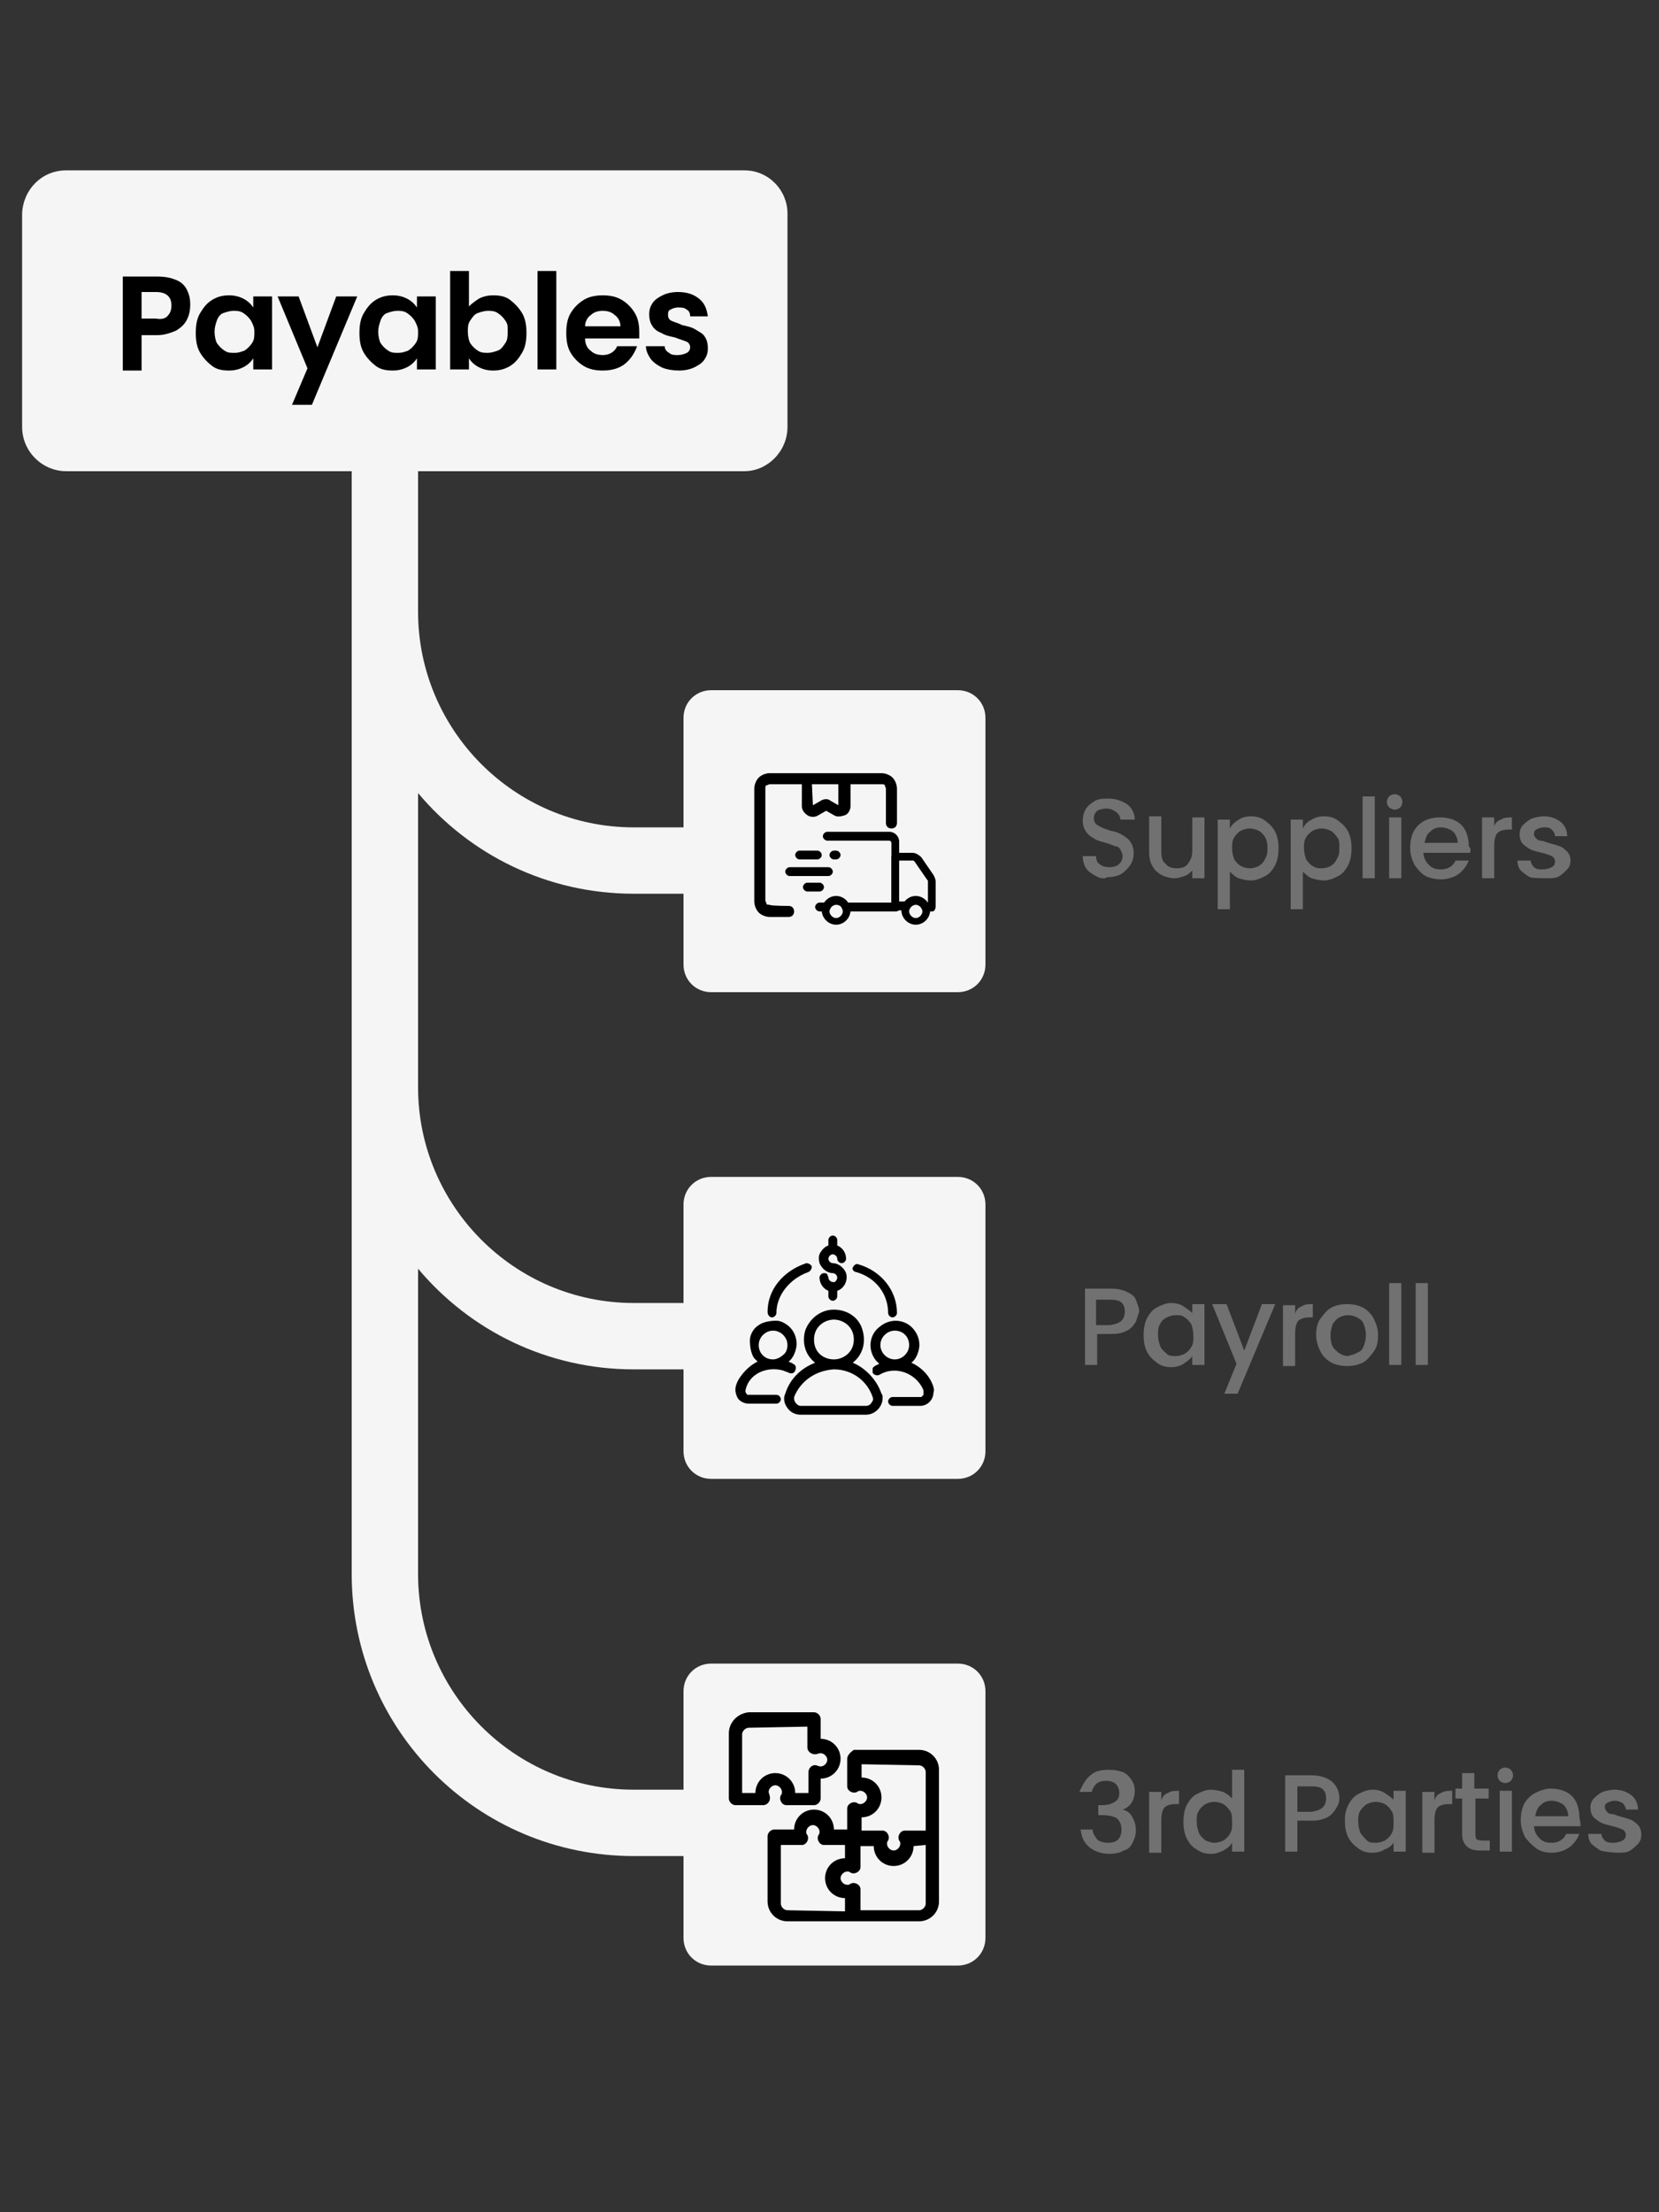 <?xml version="1.0" encoding="utf-8"?>
<!-- Generator: Adobe Illustrator 28.3.0, SVG Export Plug-In . SVG Version: 6.00 Build 0)  -->
<svg version="1.1" id="Layer_1_copy" xmlns="http://www.w3.org/2000/svg" xmlns:xlink="http://www.w3.org/1999/xlink" x="0px"
	 y="0px" viewBox="0 0 150 200" style="enable-background:new 0 0 150 200;" xml:space="preserve">
<rect x="0" y="0" width="150" height="200" fill="#333333" stroke="none"/>
<style type="text/css">
	.st0{fill:#F5F5F5;}
	.st1{fill:#717171;}
	.st2{fill-rule:evenodd;clip-rule:evenodd;}
</style>
<path class="st0" d="M37.8,71.7c4.7,5.6,11.7,9.1,19.5,9.1H71v-6H57.3c-10.8,0-19.5-8.8-19.5-19.5V29.4h-6v112.9
	c0,14.1,11.4,25.5,25.5,25.5H71v-6H57.3c-10.8,0-19.5-8.8-19.5-19.5v-27.6c4.7,5.6,11.7,9.1,19.5,9.1H71v-6H57.3
	c-10.8,0-19.5-8.8-19.5-19.5C37.8,98.2,37.8,71.6,37.8,71.7z"/>
<path class="st0" d="M64.3,62.4h22.3c1.4,0,2.5,1.1,2.5,2.5v22.3c0,1.4-1.1,2.5-2.5,2.5H64.3c-1.4,0-2.5-1.1-2.5-2.5V64.9
	C61.8,63.5,62.9,62.4,64.3,62.4z"/>
<path class="st0" d="M6,15.4h61.3c2.2,0,3.9,1.8,3.9,3.9v19.3c0,2.2-1.8,4-3.9,4H6c-2.2,0-4-1.8-4-4V19.3C2.1,17.1,3.8,15.4,6,15.4z
	"/>
<g>
	<path d="M16.9,28.9c-0.2,0.4-0.5,0.7-1,1c-0.5,0.2-1,0.4-1.7,0.4h-1.4v3.2h-1.7V25h3.1c0.7,0,1.2,0.1,1.7,0.3
		c0.5,0.2,0.8,0.5,1,0.9s0.3,0.8,0.3,1.3C17.2,28.1,17.1,28.5,16.9,28.9z M15.2,28.5c0.2-0.2,0.3-0.5,0.3-0.9c0-0.8-0.5-1.2-1.4-1.2
		h-1.3v2.4h1.3C14.6,28.9,15,28.8,15.2,28.5L15.2,28.5z"/>
	<path d="M18.1,28.3c0.3-0.5,0.6-0.9,1.1-1.2s1-0.4,1.5-0.4c0.5,0,0.9,0.1,1.3,0.3c0.4,0.2,0.7,0.5,0.9,0.8v-1h1.7v6.6h-1.7v-1
		c-0.2,0.3-0.5,0.6-0.9,0.8s-0.8,0.3-1.3,0.3c-0.6,0-1.1-0.1-1.5-0.4s-0.8-0.7-1.1-1.2s-0.4-1.1-0.4-1.8S17.8,28.8,18.1,28.3z
		 M22.7,29c-0.2-0.3-0.4-0.5-0.7-0.7c-0.3-0.2-0.6-0.2-0.9-0.2s-0.6,0.1-0.9,0.2s-0.5,0.4-0.6,0.7s-0.2,0.6-0.2,1s0.1,0.8,0.2,1
		c0.2,0.3,0.4,0.5,0.7,0.7s0.5,0.2,0.9,0.2s0.6-0.1,0.9-0.2c0.3-0.2,0.5-0.4,0.7-0.7s0.2-0.6,0.2-1S22.9,29.4,22.7,29L22.7,29z"/>
	<path d="M32.3,26.8l-4.1,9.8h-1.8l1.4-3.3l-2.7-6.5h1.9l1.7,4.6l1.7-4.6C30.5,26.8,32.3,26.8,32.3,26.8z"/>
	<path d="M32.9,28.3c0.3-0.5,0.6-0.9,1.1-1.2s1-0.4,1.5-0.4c0.5,0,0.9,0.1,1.3,0.3c0.4,0.2,0.7,0.5,0.9,0.8v-1h1.7v6.6h-1.7v-1
		c-0.2,0.3-0.5,0.6-0.9,0.8s-0.8,0.3-1.3,0.3c-0.6,0-1.1-0.1-1.5-0.4s-0.8-0.7-1.1-1.2s-0.4-1.1-0.4-1.8S32.6,28.8,32.9,28.3z
		 M37.5,29c-0.2-0.3-0.4-0.5-0.7-0.7c-0.3-0.2-0.6-0.2-0.9-0.2s-0.6,0.1-0.9,0.2s-0.5,0.4-0.6,0.7s-0.2,0.6-0.2,1s0.1,0.8,0.2,1
		c0.2,0.3,0.4,0.5,0.7,0.7s0.5,0.2,0.9,0.2s0.6-0.1,0.9-0.2c0.3-0.2,0.5-0.4,0.7-0.7s0.2-0.6,0.2-1S37.7,29.4,37.5,29L37.5,29z"/>
	<path d="M43.3,27c0.4-0.2,0.8-0.3,1.3-0.3c0.6,0,1.1,0.1,1.5,0.4s0.8,0.7,1.1,1.2c0.3,0.5,0.4,1.1,0.4,1.8s-0.1,1.3-0.4,1.8
		c-0.3,0.5-0.6,0.9-1.1,1.2s-1,0.4-1.5,0.4c-0.5,0-0.9-0.1-1.3-0.3c-0.4-0.2-0.7-0.5-0.9-0.8v1h-1.7v-8.9h1.7v3.2
		C42.7,27.4,43,27.2,43.3,27z M45.7,29c-0.2-0.3-0.4-0.5-0.7-0.7s-0.6-0.2-0.9-0.2s-0.6,0.1-0.9,0.2s-0.5,0.4-0.7,0.7
		c-0.2,0.3-0.2,0.6-0.2,1s0.1,0.8,0.2,1c0.2,0.3,0.4,0.5,0.7,0.7c0.3,0.2,0.6,0.2,0.9,0.2s0.6-0.1,0.9-0.2s0.5-0.4,0.7-0.7
		s0.2-0.6,0.2-1.1S45.9,29.3,45.7,29L45.7,29z"/>
	<path d="M50.3,24.5v8.9h-1.7v-8.9H50.3z"/>
	<path d="M57.8,30.6h-4.9c0,0.5,0.2,0.9,0.5,1.1c0.3,0.3,0.7,0.4,1.1,0.4c0.6,0,1.1-0.3,1.3-0.8h1.8c-0.2,0.6-0.6,1.2-1.1,1.6
		s-1.2,0.6-2,0.6c-0.6,0-1.2-0.1-1.7-0.4s-0.9-0.7-1.2-1.2c-0.3-0.5-0.4-1.1-0.4-1.8s0.1-1.3,0.4-1.8c0.3-0.5,0.7-0.9,1.2-1.2
		c0.5-0.3,1.1-0.4,1.7-0.4s1.2,0.1,1.7,0.4s0.9,0.7,1.2,1.2c0.3,0.5,0.4,1.1,0.4,1.7C57.8,30.2,57.8,30.4,57.8,30.6L57.8,30.6z
		 M56.1,29.5c0-0.4-0.2-0.8-0.5-1c-0.3-0.3-0.7-0.4-1.1-0.4c-0.4,0-0.8,0.1-1.1,0.4c-0.3,0.2-0.5,0.6-0.5,1H56.1z"/>
	<path d="M59.8,33.2c-0.4-0.2-0.8-0.5-1-0.8s-0.4-0.7-0.4-1.1h1.7c0,0.3,0.2,0.5,0.4,0.6c0.2,0.2,0.5,0.2,0.8,0.2s0.6-0.1,0.8-0.2
		c0.2-0.1,0.3-0.3,0.3-0.5c0-0.2-0.1-0.4-0.3-0.5s-0.6-0.2-1.1-0.4c-0.5-0.1-0.9-0.2-1.2-0.4c-0.3-0.1-0.6-0.3-0.8-0.6
		s-0.3-0.6-0.3-1.1c0-0.4,0.1-0.7,0.3-1c0.2-0.3,0.5-0.5,0.9-0.7c0.4-0.2,0.9-0.3,1.4-0.3c0.8,0,1.4,0.2,1.9,0.6s0.7,0.9,0.8,1.6
		h-1.6c0-0.3-0.1-0.5-0.3-0.6c-0.2-0.2-0.5-0.2-0.8-0.2c-0.3,0-0.5,0.1-0.7,0.2s-0.2,0.3-0.2,0.5c0,0.2,0.1,0.4,0.3,0.5
		c0.2,0.1,0.6,0.2,1,0.4c0.5,0.1,0.9,0.2,1.2,0.4s0.6,0.3,0.8,0.6s0.3,0.6,0.3,1.1c0,0.4-0.1,0.7-0.3,1s-0.5,0.5-0.9,0.7
		s-0.9,0.3-1.4,0.3S60.2,33.4,59.8,33.2L59.8,33.2z"/>
</g>
<g>
	<path class="st1" d="M99.1,79.2c-0.4-0.2-0.7-0.4-0.9-0.7c-0.2-0.3-0.3-0.7-0.3-1.1h1.2c0,0.3,0.1,0.6,0.3,0.7
		c0.2,0.2,0.5,0.3,0.9,0.3s0.7-0.1,0.9-0.3s0.3-0.4,0.3-0.7c0-0.2-0.1-0.4-0.2-0.6s-0.3-0.3-0.5-0.3c-0.2-0.1-0.5-0.2-0.8-0.3
		c-0.4-0.1-0.8-0.2-1.1-0.4s-0.5-0.3-0.7-0.6c-0.2-0.3-0.3-0.6-0.3-1c0-0.4,0.1-0.8,0.3-1.1c0.2-0.3,0.5-0.5,0.8-0.7
		c0.4-0.2,0.8-0.2,1.2-0.2c0.7,0,1.2,0.2,1.7,0.5c0.4,0.3,0.7,0.8,0.7,1.4h-1.3c0-0.2-0.1-0.5-0.4-0.7s-0.5-0.3-0.9-0.3
		c-0.3,0-0.6,0.1-0.8,0.2c-0.2,0.2-0.3,0.4-0.3,0.7c0,0.2,0.1,0.4,0.2,0.5s0.3,0.2,0.5,0.3c0.2,0.1,0.5,0.2,0.8,0.3
		c0.5,0.1,0.8,0.2,1.1,0.4s0.5,0.3,0.7,0.6c0.2,0.3,0.3,0.6,0.3,1.1c0,0.3-0.1,0.7-0.3,1c-0.2,0.3-0.5,0.6-0.8,0.8s-0.8,0.3-1.3,0.3
		C99.9,79.5,99.4,79.4,99.1,79.2L99.1,79.2z"/>
	<path class="st1" d="M108.9,73.9v5.5h-1.1v-0.7c-0.2,0.2-0.4,0.4-0.7,0.5s-0.6,0.2-0.9,0.2c-0.4,0-0.8-0.1-1.2-0.3
		c-0.3-0.2-0.6-0.4-0.8-0.8c-0.2-0.3-0.3-0.8-0.3-1.3v-3.2h1.1V77c0,0.5,0.1,0.9,0.4,1.1c0.2,0.3,0.6,0.4,1,0.4s0.8-0.1,1-0.4
		c0.2-0.3,0.4-0.6,0.4-1.1v-3.1H108.9z"/>
	<path class="st1" d="M112,74.1c0.3-0.2,0.7-0.3,1.1-0.3c0.5,0,0.9,0.1,1.3,0.4s0.7,0.6,0.9,1s0.3,0.9,0.3,1.5s-0.1,1.1-0.3,1.5
		s-0.5,0.8-0.9,1c-0.4,0.2-0.8,0.4-1.3,0.4c-0.4,0-0.8-0.1-1.1-0.2s-0.6-0.4-0.8-0.6v3.4h-1.1v-8.1h1.1v0.8
		C111.4,74.5,111.7,74.3,112,74.1L112,74.1z M114.4,75.7c-0.2-0.3-0.4-0.5-0.6-0.6s-0.5-0.2-0.8-0.2s-0.6,0.1-0.8,0.2
		s-0.5,0.4-0.6,0.6c-0.2,0.3-0.2,0.6-0.2,1s0.1,0.7,0.2,1c0.2,0.3,0.4,0.5,0.6,0.6s0.5,0.2,0.8,0.2s0.6-0.1,0.8-0.2
		c0.3-0.2,0.5-0.4,0.6-0.7c0.2-0.3,0.2-0.6,0.2-1S114.5,75.9,114.4,75.7z"/>
	<path class="st1" d="M118.6,74.1c0.3-0.2,0.7-0.3,1.1-0.3c0.5,0,0.9,0.1,1.3,0.4s0.7,0.6,0.9,1s0.3,0.9,0.3,1.5s-0.1,1.1-0.3,1.5
		s-0.5,0.8-0.9,1c-0.4,0.2-0.8,0.4-1.3,0.4c-0.4,0-0.8-0.1-1.1-0.2s-0.6-0.4-0.8-0.6v3.4h-1.1v-8.1h1.1v0.8
		C118,74.5,118.2,74.3,118.6,74.1L118.6,74.1z M120.9,75.7c-0.2-0.3-0.4-0.5-0.6-0.6s-0.5-0.2-0.8-0.2s-0.6,0.1-0.8,0.2
		c-0.3,0.2-0.5,0.4-0.6,0.6c-0.2,0.3-0.2,0.6-0.2,1s0.1,0.7,0.2,1c0.2,0.3,0.4,0.5,0.6,0.6c0.3,0.2,0.5,0.2,0.8,0.2s0.6-0.1,0.8-0.2
		s0.5-0.4,0.6-0.7c0.2-0.3,0.2-0.6,0.2-1S121.1,75.9,120.9,75.7z"/>
	<path class="st1" d="M124.3,72v7.4h-1.1V72H124.3z"/>
	<path class="st1" d="M125.6,73c-0.1-0.1-0.2-0.3-0.2-0.5s0.1-0.4,0.2-0.5s0.3-0.2,0.5-0.2s0.4,0.1,0.5,0.2s0.2,0.3,0.2,0.5
		s-0.1,0.4-0.2,0.5s-0.3,0.2-0.5,0.2S125.8,73.1,125.6,73z M126.7,73.9v5.5h-1.1v-5.5H126.7z"/>
	<path class="st1" d="M132.9,77.1h-4.2c0,0.4,0.2,0.8,0.5,1.1c0.3,0.3,0.6,0.4,1.1,0.4c0.6,0,1.1-0.3,1.3-0.8h1.2
		c-0.2,0.5-0.5,0.9-0.9,1.2s-1,0.5-1.6,0.5c-0.5,0-1-0.1-1.4-0.3s-0.7-0.6-1-1c-0.2-0.4-0.4-0.9-0.4-1.5s0.1-1.1,0.3-1.5
		c0.2-0.4,0.6-0.8,1-1c0.4-0.2,0.9-0.3,1.4-0.3s1,0.1,1.4,0.3c0.4,0.2,0.7,0.5,0.9,0.9c0.2,0.4,0.3,0.9,0.3,1.4
		C133,76.7,133,76.9,132.9,77.1L132.9,77.1z M131.8,76.2c0-0.4-0.2-0.8-0.4-1s-0.7-0.4-1.1-0.4c-0.4,0-0.7,0.1-1,0.4
		c-0.3,0.2-0.4,0.6-0.5,1H131.8L131.8,76.2z"/>
	<path class="st1" d="M135.7,74.1c0.3-0.2,0.6-0.2,1-0.2V75h-0.3c-0.4,0-0.8,0.1-1,0.3c-0.2,0.2-0.3,0.6-0.3,1.2v2.9h-1.1v-5.5h1.1
		v0.8C135.2,74.4,135.4,74.2,135.7,74.1L135.7,74.1z"/>
	<path class="st1" d="M138.3,79.3c-0.3-0.2-0.6-0.4-0.8-0.6s-0.3-0.6-0.3-0.9h1.2c0,0.2,0.1,0.4,0.3,0.6c0.2,0.2,0.5,0.2,0.8,0.2
		s0.6-0.1,0.8-0.2c0.2-0.1,0.3-0.3,0.3-0.5c0-0.2-0.1-0.4-0.3-0.5c-0.2-0.1-0.5-0.2-0.9-0.3c-0.4-0.1-0.8-0.2-1-0.3
		s-0.5-0.3-0.7-0.5s-0.3-0.5-0.3-0.9c0-0.3,0.1-0.6,0.3-0.8c0.2-0.2,0.4-0.4,0.8-0.6c0.3-0.1,0.7-0.2,1.1-0.2c0.6,0,1.1,0.2,1.5,0.5
		c0.4,0.3,0.6,0.8,0.6,1.3h-1.1c0-0.2-0.1-0.4-0.3-0.6c-0.2-0.2-0.4-0.2-0.7-0.2s-0.5,0.1-0.7,0.2s-0.2,0.3-0.2,0.4
		c0,0.2,0.1,0.3,0.2,0.4c0.1,0.1,0.2,0.2,0.4,0.2s0.4,0.1,0.7,0.2c0.4,0.1,0.7,0.2,1,0.3s0.5,0.3,0.7,0.5c0.2,0.2,0.3,0.5,0.3,0.8
		c0,0.3-0.1,0.6-0.3,0.8s-0.4,0.4-0.7,0.6s-0.7,0.2-1.1,0.2S138.6,79.4,138.3,79.3L138.3,79.3z"/>
</g>
<path class="st0" d="M64.3,106.4h22.3c1.4,0,2.5,1.1,2.5,2.5v22.3c0,1.4-1.1,2.5-2.5,2.5H64.3c-1.4,0-2.5-1.1-2.5-2.5v-22.3
	C61.8,107.5,62.9,106.4,64.3,106.4z"/>
<g>
	<path class="st1" d="M102.7,119.5c-0.2,0.3-0.4,0.6-0.8,0.8c-0.4,0.2-0.8,0.3-1.4,0.3h-1.3v2.8h-1.1v-6.9h2.4c0.5,0,1,0.1,1.4,0.3
		s0.7,0.4,0.8,0.7s0.3,0.7,0.3,1.1C102.9,118.9,102.8,119.2,102.7,119.5z M101.4,119.4c0.2-0.2,0.3-0.5,0.3-0.8
		c0-0.8-0.4-1.1-1.3-1.1h-1.3v2.3h1.3C100.9,119.7,101.2,119.6,101.4,119.4L101.4,119.4z"/>
	<path class="st1" d="M103.7,119.2c0.2-0.4,0.5-0.8,0.9-1s0.8-0.4,1.3-0.4c0.4,0,0.8,0.1,1.1,0.3s0.6,0.4,0.8,0.6v-0.8h1.1v5.5h-1.1
		v-0.8c-0.2,0.3-0.5,0.5-0.8,0.7c-0.3,0.2-0.7,0.3-1.1,0.3c-0.5,0-0.9-0.1-1.3-0.4s-0.7-0.6-0.9-1c-0.2-0.4-0.3-0.9-0.3-1.5
		S103.5,119.6,103.7,119.2L103.7,119.2z M107.7,119.7c-0.2-0.3-0.4-0.5-0.6-0.6c-0.2-0.2-0.5-0.2-0.8-0.2s-0.6,0.1-0.8,0.2
		s-0.5,0.3-0.6,0.6c-0.2,0.3-0.2,0.6-0.2,1s0.1,0.7,0.2,1s0.4,0.5,0.6,0.7s0.5,0.2,0.8,0.2s0.6-0.1,0.8-0.2s0.5-0.4,0.6-0.6
		c0.2-0.3,0.2-0.6,0.2-1S107.8,119.9,107.7,119.7L107.7,119.7z"/>
	<path class="st1" d="M115.3,117.9l-3.4,8.1h-1.2l1.1-2.7l-2.2-5.4h1.3l1.6,4.2l1.6-4.2H115.3z"/>
	<path class="st1" d="M117.7,118.1c0.3-0.2,0.6-0.2,1-0.2v1.2h-0.3c-0.4,0-0.8,0.1-1,0.3c-0.2,0.2-0.3,0.6-0.3,1.2v2.9h-1.1v-5.5
		h1.1v0.8C117.2,118.4,117.4,118.2,117.7,118.1L117.7,118.1z"/>
	<path class="st1" d="M120.4,123.2c-0.4-0.2-0.8-0.6-1-1s-0.4-0.9-0.4-1.5s0.1-1.1,0.4-1.5s0.6-0.8,1-1s0.9-0.3,1.4-0.3
		s1,0.1,1.4,0.3c0.4,0.2,0.8,0.6,1,1s0.4,0.9,0.4,1.5s-0.1,1.1-0.4,1.5s-0.6,0.8-1,1s-0.9,0.3-1.4,0.3S120.8,123.4,120.4,123.2
		L120.4,123.2z M122.7,122.3c0.3-0.1,0.5-0.3,0.6-0.6s0.2-0.6,0.2-1s-0.1-0.7-0.2-1c-0.1-0.3-0.4-0.5-0.6-0.6
		c-0.2-0.1-0.5-0.2-0.8-0.2s-0.6,0.1-0.8,0.2s-0.4,0.3-0.6,0.6c-0.1,0.3-0.2,0.6-0.2,1c0,0.6,0.1,1.1,0.5,1.4
		c0.3,0.3,0.7,0.5,1.1,0.5C122.1,122.5,122.4,122.5,122.7,122.3L122.7,122.3z"/>
	<path class="st1" d="M126.7,116v7.4h-1.1V116H126.7z"/>
	<path class="st1" d="M129.1,116v7.4H128V116H129.1z"/>
</g>
<path class="st0" d="M64.3,150.4h22.3c1.4,0,2.5,1.1,2.5,2.5v22.3c0,1.4-1.1,2.5-2.5,2.5H64.3c-1.4,0-2.5-1.1-2.5-2.5v-22.3
	C61.8,151.5,62.9,150.4,64.3,150.4z"/>
<g>
	<path class="st1" d="M98.6,160.5c0.4-0.4,1-0.5,1.7-0.5c0.5,0,0.9,0.1,1.2,0.2s0.6,0.4,0.8,0.7s0.3,0.6,0.3,1
		c0,0.4-0.1,0.8-0.3,1.1s-0.5,0.5-0.8,0.6v0c0.4,0.1,0.7,0.3,0.9,0.7s0.3,0.7,0.3,1.2c0,0.4-0.1,0.7-0.3,1.1s-0.4,0.6-0.8,0.7
		c-0.3,0.2-0.8,0.3-1.3,0.3c-0.7,0-1.3-0.2-1.8-0.6c-0.5-0.4-0.7-0.9-0.8-1.6h1.1c0,0.4,0.2,0.6,0.4,0.9c0.2,0.2,0.6,0.3,1,0.3
		s0.7-0.1,0.9-0.3s0.3-0.5,0.3-0.9c0-0.5-0.2-0.8-0.4-1c-0.3-0.2-0.8-0.3-1.4-0.3h-0.3v-0.9h0.3c0.5,0,0.9-0.1,1.2-0.3
		c0.3-0.2,0.4-0.4,0.4-0.8c0-0.3-0.1-0.6-0.3-0.8c-0.2-0.2-0.5-0.3-0.9-0.3s-0.7,0.1-0.9,0.3c-0.2,0.2-0.3,0.4-0.4,0.7h-1.1
		C97.9,161.3,98.2,160.8,98.6,160.5L98.6,160.5z"/>
	<path class="st1" d="M105.6,162.1c0.3-0.2,0.6-0.2,1-0.2v1.2h-0.3c-0.4,0-0.8,0.1-1,0.3c-0.2,0.2-0.3,0.6-0.3,1.2v2.9h-1.1v-5.5
		h1.1v0.8C105.1,162.4,105.3,162.2,105.6,162.1L105.6,162.1z"/>
	<path class="st1" d="M107.3,163.2c0.2-0.4,0.5-0.8,0.9-1s0.8-0.4,1.3-0.4c0.4,0,0.7,0.1,1.1,0.2c0.4,0.2,0.6,0.4,0.8,0.6V160h1.1
		v7.4h-1.1v-0.8c-0.2,0.3-0.4,0.5-0.8,0.7s-0.7,0.3-1.1,0.3c-0.5,0-0.9-0.1-1.3-0.4c-0.4-0.2-0.7-0.6-0.9-1s-0.3-0.9-0.3-1.5
		S107.1,163.6,107.3,163.2L107.3,163.2z M111.2,163.7c-0.2-0.3-0.4-0.5-0.6-0.6c-0.2-0.1-0.5-0.2-0.8-0.2s-0.6,0.1-0.8,0.2
		s-0.5,0.4-0.6,0.6c-0.2,0.3-0.2,0.6-0.2,1s0.1,0.7,0.2,1s0.4,0.5,0.6,0.7c0.3,0.1,0.5,0.2,0.8,0.2s0.6-0.1,0.8-0.2s0.5-0.4,0.6-0.6
		c0.2-0.3,0.2-0.6,0.2-1S111.4,163.9,111.2,163.7L111.2,163.7z"/>
	<path class="st1" d="M120.8,163.5c-0.2,0.3-0.4,0.6-0.8,0.8c-0.4,0.2-0.8,0.3-1.4,0.3h-1.3v2.8h-1.1v-6.9h2.4c0.5,0,1,0.1,1.4,0.3
		s0.6,0.4,0.8,0.7c0.2,0.3,0.3,0.7,0.3,1.1C121.1,162.9,121,163.2,120.8,163.5L120.8,163.5z M119.6,163.4c0.2-0.2,0.3-0.5,0.3-0.8
		c0-0.8-0.4-1.1-1.3-1.1h-1.3v2.3h1.3C119.1,163.7,119.4,163.6,119.6,163.4L119.6,163.4z"/>
	<path class="st1" d="M121.9,163.2c0.2-0.4,0.5-0.8,0.9-1c0.4-0.2,0.8-0.4,1.3-0.4c0.4,0,0.8,0.1,1.1,0.3s0.6,0.4,0.8,0.6v-0.8h1.1
		v5.5h-1.1v-0.8c-0.2,0.3-0.5,0.5-0.8,0.6c-0.3,0.2-0.7,0.3-1.1,0.3c-0.5,0-0.9-0.1-1.3-0.4s-0.7-0.6-0.9-1
		c-0.2-0.4-0.3-0.9-0.3-1.5S121.7,163.6,121.9,163.2L121.9,163.2z M125.8,163.7c-0.2-0.3-0.4-0.5-0.6-0.6c-0.2-0.1-0.5-0.2-0.8-0.2
		s-0.6,0.1-0.8,0.2s-0.5,0.4-0.6,0.6c-0.2,0.3-0.2,0.6-0.2,1s0.1,0.7,0.2,1c0.2,0.3,0.4,0.5,0.6,0.7s0.5,0.2,0.8,0.2
		s0.6-0.1,0.8-0.2s0.5-0.4,0.6-0.6c0.2-0.3,0.2-0.6,0.2-1S126,163.9,125.8,163.7z"/>
	<path class="st1" d="M130.3,162.1c0.3-0.2,0.6-0.2,1-0.2v1.2H131c-0.4,0-0.8,0.1-1,0.3c-0.2,0.2-0.3,0.6-0.3,1.2v2.9h-1.1v-5.5h1.1
		v0.8C129.8,162.4,130,162.2,130.3,162.1L130.3,162.1z"/>
	<path class="st1" d="M133.4,162.8v3.1c0,0.2,0.1,0.4,0.1,0.4s0.3,0.1,0.5,0.1h0.7v0.9h-0.9c-0.5,0-0.9-0.1-1.2-0.4
		s-0.4-0.6-0.4-1.2v-3.1h-0.6v-0.9h0.6v-1.4h1.1v1.4h1.3v0.9H133.4z"/>
	<path class="st1" d="M135.6,161c-0.1-0.1-0.2-0.3-0.2-0.5s0.1-0.4,0.2-0.5s0.3-0.2,0.5-0.2s0.4,0.1,0.5,0.2s0.2,0.3,0.2,0.5
		s-0.1,0.4-0.2,0.5s-0.3,0.2-0.5,0.2S135.7,161.1,135.6,161z M136.7,161.9v5.5h-1.1v-5.5H136.7z"/>
	<path class="st1" d="M142.9,165.1h-4.2c0,0.4,0.2,0.8,0.5,1.1c0.3,0.3,0.6,0.4,1.1,0.4c0.6,0,1.1-0.3,1.3-0.8h1.2
		c-0.2,0.5-0.5,0.9-0.9,1.2s-1,0.5-1.6,0.5c-0.5,0-1-0.1-1.4-0.4s-0.7-0.6-1-1c-0.2-0.4-0.4-0.9-0.4-1.5s0.1-1.1,0.3-1.5
		c0.2-0.4,0.6-0.8,1-1c0.4-0.2,0.9-0.4,1.4-0.4s1,0.1,1.4,0.3s0.7,0.5,0.9,0.9s0.3,0.9,0.3,1.4C142.9,164.7,142.9,164.9,142.9,165.1
		L142.9,165.1z M141.8,164.2c0-0.4-0.2-0.8-0.4-1s-0.7-0.4-1.1-0.4c-0.4,0-0.7,0.1-1,0.4c-0.3,0.2-0.4,0.6-0.5,1H141.8L141.8,164.2z
		"/>
	<path class="st1" d="M144.7,167.3c-0.3-0.2-0.6-0.4-0.8-0.6s-0.3-0.6-0.3-0.9h1.2c0,0.2,0.1,0.4,0.3,0.6s0.5,0.2,0.8,0.2
		s0.6-0.1,0.8-0.2c0.2-0.1,0.3-0.3,0.3-0.5c0-0.2-0.1-0.4-0.3-0.5c-0.2-0.1-0.5-0.2-0.9-0.3c-0.4-0.1-0.8-0.2-1-0.3
		s-0.5-0.3-0.7-0.5s-0.3-0.5-0.3-0.9c0-0.3,0.1-0.6,0.3-0.8c0.2-0.2,0.4-0.4,0.8-0.6c0.3-0.1,0.7-0.2,1.1-0.2c0.6,0,1.1,0.2,1.5,0.5
		c0.4,0.3,0.6,0.8,0.6,1.3h-1.1c0-0.2-0.1-0.4-0.3-0.6c-0.2-0.1-0.4-0.2-0.7-0.2s-0.5,0.1-0.7,0.2s-0.2,0.3-0.2,0.4
		c0,0.1,0.1,0.3,0.2,0.4c0.1,0.1,0.2,0.2,0.4,0.2s0.4,0.1,0.7,0.2c0.4,0.1,0.7,0.2,1,0.3s0.5,0.3,0.7,0.5c0.2,0.2,0.3,0.5,0.3,0.9
		c0,0.3-0.1,0.6-0.3,0.8s-0.4,0.4-0.7,0.6s-0.7,0.2-1.1,0.2S145,167.4,144.7,167.3L144.7,167.3z"/>
</g>
<g>
	<path class="st2" d="M74.7,73.3l-0.7,0.4c-0.3,0.2-0.7,0.2-1,0c-0.3-0.2-0.5-0.5-0.5-0.8v-2.5c0-0.3,0.2-0.5,0.5-0.5h3.4
		c0.3,0,0.5,0.2,0.5,0.5v2.5c0,0.3-0.2,0.7-0.5,0.8s-0.7,0.2-1,0L74.7,73.3L74.7,73.3z M73.5,72.8l0.7-0.4c0.3-0.2,0.7-0.2,0.9,0
		l0.7,0.4v-2.1h-2.4L73.5,72.8L73.5,72.8z"/>
	<path class="st2" d="M71.3,81.9c0.3,0,0.5,0.2,0.5,0.5s-0.2,0.5-0.5,0.5h-1.7c-0.4,0-0.8-0.2-1-0.4s-0.4-0.6-0.4-1V71.3
		c0-0.4,0.2-0.8,0.4-1s0.6-0.4,1-0.4h10.1c0.4,0,0.8,0.2,1,0.4s0.4,0.6,0.4,1v3.1c0,0.3-0.2,0.5-0.5,0.5s-0.5-0.2-0.5-0.5v-3.1
		c0-0.1-0.1-0.2-0.1-0.3s-0.2-0.1-0.3-0.1H69.6c-0.1,0-0.2,0.1-0.3,0.1s-0.1,0.2-0.1,0.3v10.1c0,0.1,0.1,0.2,0.1,0.3
		s0.2,0.1,0.3,0.1C69.6,81.9,71.3,81.9,71.3,81.9z"/>
	<path d="M74.7,82.4h-0.6c-0.2,0-0.4-0.2-0.4-0.4s0.2-0.4,0.4-0.4h0.6c0.2,0,0.4,0.2,0.4,0.4S74.9,82.4,74.7,82.4z"/>
	<path d="M81,82.4h-4.5c-0.2,0-0.4-0.2-0.4-0.4s0.2-0.4,0.4-0.4h4.1v-5.4c0-0.1-0.1-0.2-0.2-0.2h-5.6c-0.2,0-0.4-0.2-0.4-0.4
		s0.2-0.4,0.4-0.4h5.6c0.5,0,0.9,0.4,0.9,0.9v5.8C81.4,82.3,81.2,82.4,81,82.4L81,82.4z"/>
	<path d="M84.3,82.4h-0.6c-0.2,0-0.4-0.2-0.4-0.4s0.2-0.4,0.4-0.4h0.2v-1.9c0-0.1,0-0.1-0.1-0.2l-1.1-1.6c-0.1-0.1-0.1-0.1-0.2-0.1
		h-1.2v3.7h0.5c0.2,0,0.4,0.2,0.4,0.4s-0.2,0.4-0.4,0.4H81c-0.2,0-0.4-0.2-0.4-0.4v-4.4c0-0.2,0.2-0.4,0.4-0.4h1.5
		c0.3,0,0.6,0.2,0.8,0.4l1.1,1.6c0.1,0.2,0.2,0.4,0.2,0.6v2.2C84.6,82.3,84.4,82.4,84.3,82.4L84.3,82.4z"/>
	<path d="M75.6,83.6c-0.7,0-1.3-0.6-1.3-1.3s0.6-1.3,1.3-1.3s1.3,0.6,1.3,1.3S76.3,83.6,75.6,83.6z M75.6,81.8
		c-0.3,0-0.6,0.3-0.6,0.6s0.3,0.6,0.6,0.6s0.6-0.3,0.6-0.6S76,81.8,75.6,81.8z"/>
	<path d="M82.8,83.6c-0.7,0-1.3-0.6-1.3-1.3s0.6-1.3,1.3-1.3s1.3,0.6,1.3,1.3S83.5,83.6,82.8,83.6z M82.8,81.8
		c-0.3,0-0.6,0.3-0.6,0.6s0.3,0.6,0.6,0.6s0.6-0.3,0.6-0.6S83.1,81.8,82.8,81.8z"/>
	<path d="M75.6,77.7h-0.2c-0.2,0-0.4-0.2-0.4-0.4s0.2-0.4,0.4-0.4h0.2c0.2,0,0.4,0.2,0.4,0.4S75.8,77.7,75.6,77.7z"/>
	<path d="M73.9,77.7h-1.6c-0.2,0-0.4-0.2-0.4-0.4s0.2-0.4,0.4-0.4h1.6c0.2,0,0.4,0.2,0.4,0.4S74.1,77.7,73.9,77.7z"/>
	<path d="M74.9,79.2h-3.5c-0.2,0-0.4-0.2-0.4-0.4s0.2-0.4,0.4-0.4h3.5c0.2,0,0.4,0.2,0.4,0.4S75.1,79.2,74.9,79.2z"/>
	<path d="M74.1,80.6H73c-0.2,0-0.4-0.2-0.4-0.4s0.2-0.4,0.4-0.4h1.1c0.2,0,0.4,0.2,0.4,0.4S74.3,80.6,74.1,80.6z"/>
</g>
<g>
	<path d="M75.3,115.9c-0.2,0-0.4-0.2-0.4-0.4c0-0.1-0.1-0.2-0.1-0.3c-0.1-0.1-0.2-0.1-0.3-0.1l0,0c-0.2,0-0.4,0.2-0.4,0.4
		c0,0.5,0.3,1,0.8,1.2v0.5c0,0.2,0.2,0.4,0.4,0.4s0.4-0.2,0.4-0.4v-0.5c0.6-0.2,1-0.9,0.8-1.6c-0.2-0.5-0.7-0.9-1.2-0.9
		c-0.2,0-0.4-0.2-0.4-0.4s0.2-0.4,0.4-0.4s0.4,0.2,0.4,0.4c0,0.2,0.2,0.4,0.4,0.4c0.2,0,0.4-0.2,0.4-0.4c0-0.5-0.3-1-0.8-1.2v-0.5
		c0-0.2-0.2-0.4-0.4-0.4l0,0c-0.2,0-0.4,0.2-0.4,0.4v0.5c-0.3,0.1-0.5,0.3-0.7,0.6c-0.2,0.3-0.2,0.6-0.1,1c0.2,0.5,0.7,0.9,1.2,0.9
		c0.2,0,0.4,0.2,0.4,0.4S75.5,116,75.3,115.9L75.3,115.9z"/>
	<path d="M77.1,123.2c0.9-0.7,1.2-1.8,0.9-2.9c-0.3-1.2-1.4-1.9-2.6-1.9l0,0c-1.2,0-2.2,0.8-2.6,1.9c-0.3,1.1,0,2.2,0.9,2.9
		c-1.3,0.5-2.3,1.5-2.7,2.8c-0.2,0.4-0.1,0.9,0.2,1.3c0.3,0.4,0.7,0.6,1.2,0.6h5.9c0.8,0,1.5-0.7,1.5-1.5c0-0.2,0-0.3-0.1-0.4
		C79.3,124.8,78.3,123.7,77.1,123.2L77.1,123.2z M75.4,123.8L75.4,123.8c1.6,0,3,1,3.5,2.5c0.1,0.2,0,0.4-0.1,0.5l0,0
		c-0.1,0.2-0.3,0.3-0.5,0.3h-5.9c-0.2,0-0.3-0.1-0.4-0.2s-0.2-0.3-0.2-0.4c0-0.1,0-0.1,0-0.2C72.4,124.8,73.8,123.9,75.4,123.8
		L75.4,123.8z M73.6,121.1c0-1.2,1-1.8,1.8-1.8l0,0c0.8,0,1.8,0.6,1.8,1.8c0,1.2-1,1.8-1.8,1.8S73.6,122.4,73.6,121.1L73.6,121.1z"
		/>
	<path d="M84.4,125.4L84.4,125.4c-0.3-1-1.1-1.8-2-2.2c0.4-0.3,0.6-0.8,0.7-1.3c0.1-0.6-0.1-1.2-0.4-1.6c-0.7-1-2.1-1.2-3.1-0.4
		c-1,0.7-1.2,2.1-0.4,3.1c0.1,0.1,0.2,0.2,0.3,0.3c-0.2,0.1-0.5,0.2-0.6,0.4c0,0.1,0,0.2,0,0.4c0.1,0.2,0.4,0.3,0.6,0.2
		c1.3-0.8,3-0.3,3.8,1c0.1,0.2,0.2,0.3,0.2,0.5c0,0.1,0,0.2,0,0.3c-0.1,0.1-0.1,0.1-0.2,0.2c0,0-0.1,0-0.1,0h-2.5
		c-0.2,0-0.4,0.2-0.4,0.4s0.2,0.4,0.4,0.4h2.5c0.7,0,1.2-0.6,1.2-1.2C84.5,125.6,84.4,125.5,84.4,125.4L84.4,125.4z M82.2,121.6
		c0,0.7-0.6,1.3-1.3,1.3c-0.7,0-1.3-0.6-1.3-1.3c0-0.7,0.6-1.3,1.3-1.3h0C81.7,120.3,82.2,120.9,82.2,121.6L82.2,121.6z"/>
	<path d="M70.8,123.9c0.2,0.1,0.3,0.1,0.5,0.2c0.2,0.1,0.5,0.1,0.6-0.2c0.1-0.2,0.1-0.5-0.2-0.6c-0.1-0.1-0.2-0.1-0.4-0.2
		c0.4-0.3,0.6-0.8,0.7-1.3c0.1-0.6-0.1-1.2-0.4-1.6s-0.9-0.8-1.4-0.8s-1.2,0.1-1.6,0.4c-0.5,0.3-0.8,0.9-0.8,1.4s0.1,1.2,0.4,1.6
		c0.1,0.1,0.2,0.2,0.3,0.3c-0.7,0.3-1.6,1.2-1.9,2c-0.2,0.5-0.1,0.9,0.1,1.3c0.2,0.3,0.6,0.5,1,0.5h2.5c0.2,0,0.4-0.2,0.4-0.4
		s-0.2-0.4-0.4-0.4h-2.5c-0.1,0-0.2,0-0.2-0.1c-0.1-0.1-0.1-0.2-0.1-0.2c0,0,0-0.1,0-0.1C67.7,124.2,69.3,123.5,70.8,123.9
		L70.8,123.9z M68.6,121.6c0-0.7,0.6-1.3,1.3-1.3h0c0.7,0,1.3,0.6,1.3,1.3c0,0.3-0.1,0.7-0.4,0.9c-0.2,0.2-0.6,0.4-0.9,0.4
		C69.1,122.9,68.6,122.3,68.6,121.6L68.6,121.6z"/>
	<path d="M69.8,119.1c0.2,0,0.4-0.2,0.4-0.4c0-1.6,1.2-3.1,2.9-3.7c0.2-0.1,0.3-0.3,0.3-0.5c-0.1-0.2-0.3-0.3-0.5-0.3
		c-2.1,0.7-3.5,2.4-3.5,4.4C69.4,118.9,69.6,119.1,69.8,119.1z"/>
	<path d="M77.4,115c1.8,0.5,2.9,2,2.9,3.7c0,0.2,0.2,0.4,0.4,0.4s0.4-0.2,0.4-0.4c0-2-1.4-3.8-3.5-4.4c-0.2-0.1-0.4,0.1-0.5,0.3
		C77,114.7,77.2,115,77.4,115z"/>
</g>
<g>
	<path d="M76.6,159v2.5c0,0.4,0.5,0.7,0.9,0.5c0.1-0.1,0.2-0.1,0.3-0.1c0.3,0,0.6,0.3,0.6,0.6s-0.3,0.6-0.6,0.6
		c-0.1,0-0.2,0-0.3-0.1c-0.4-0.2-0.9,0.1-0.9,0.5v1.9h-1.2c0-1-0.8-1.8-1.8-1.8s-1.8,0.8-1.8,1.8h-1.8c-0.3,0-0.6,0.3-0.6,0.6v5.9
		c0,1,0.8,1.8,1.8,1.8h11.9c1,0,1.8-0.8,1.8-1.8v-11.9c0-1-0.8-1.8-1.8-1.8h-5.9C76.9,158.4,76.6,158.7,76.6,159L76.6,159L76.6,159z
		 M71.2,172.7c-0.3,0-0.6-0.3-0.6-0.6v-5.3h1.9c0.4,0,0.7-0.5,0.5-0.9c-0.1-0.1-0.1-0.2-0.1-0.3c0-0.3,0.3-0.6,0.6-0.6
		s0.6,0.3,0.6,0.6c0,0.1,0,0.2-0.1,0.3c-0.2,0.4,0.1,0.9,0.5,0.9h1.9v1.2c-1,0-1.8,0.8-1.8,1.8s0.8,1.8,1.8,1.8v1.2L71.2,172.7
		L71.2,172.7z M83.7,166.8v5.3c0,0.3-0.3,0.6-0.6,0.6h-5.3v-1.9c0-0.4-0.5-0.7-0.9-0.5c-0.1,0.1-0.2,0.1-0.3,0.1
		c-0.3,0-0.6-0.3-0.6-0.6s0.3-0.6,0.6-0.6c0.1,0,0.2,0,0.3,0.1c0.4,0.2,0.9-0.1,0.9-0.5v-1.9H79c0,1,0.8,1.8,1.8,1.8
		s1.8-0.8,1.8-1.8L83.7,166.8L83.7,166.8z M83.1,159.6c0.3,0,0.6,0.3,0.6,0.6v5.3h-1.9c-0.4,0-0.7,0.5-0.5,0.9
		c0.1,0.1,0.1,0.2,0.1,0.3c0,0.3-0.3,0.6-0.6,0.6s-0.6-0.3-0.6-0.6c0-0.1,0-0.2,0.1-0.3c0.2-0.4-0.1-0.9-0.5-0.9h-1.9v-1.2
		c1,0,1.8-0.8,1.8-1.8s-0.8-1.8-1.8-1.8v-1.2L83.1,159.6L83.1,159.6z"/>
	<path d="M65.9,156.7v5.9c0,0.3,0.3,0.6,0.6,0.6H69c0.4,0,0.7-0.4,0.6-0.8c0-0.1-0.1-0.3-0.1-0.4c0-0.3,0.3-0.6,0.6-0.6
		s0.6,0.3,0.6,0.6c0,0.1,0,0.2-0.1,0.3c-0.2,0.4,0.1,0.9,0.5,0.9h2.5c0.3,0,0.6-0.3,0.6-0.6v-1.8c1,0,1.8-0.8,1.8-1.8
		s-0.8-1.8-1.8-1.8v-1.8c0-0.3-0.3-0.6-0.6-0.6h-5.9C66.7,154.9,65.9,155.7,65.9,156.7L65.9,156.7L65.9,156.7z M73,156.1v1.9
		c0,0.3,0.3,0.6,0.7,0.6c0.2,0,0.3-0.1,0.5-0.1c0.3,0,0.6,0.3,0.6,0.6s-0.3,0.6-0.6,0.6c-0.2,0-0.3-0.1-0.4-0.1
		c-0.3-0.1-0.7,0.2-0.7,0.6v1.9h-1.2c0-1-0.8-1.8-1.8-1.8s-1.8,0.8-1.8,1.8h-1.2v-5.3c0-0.3,0.3-0.6,0.6-0.6L73,156.1L73,156.1z"/>
</g>
</svg>
